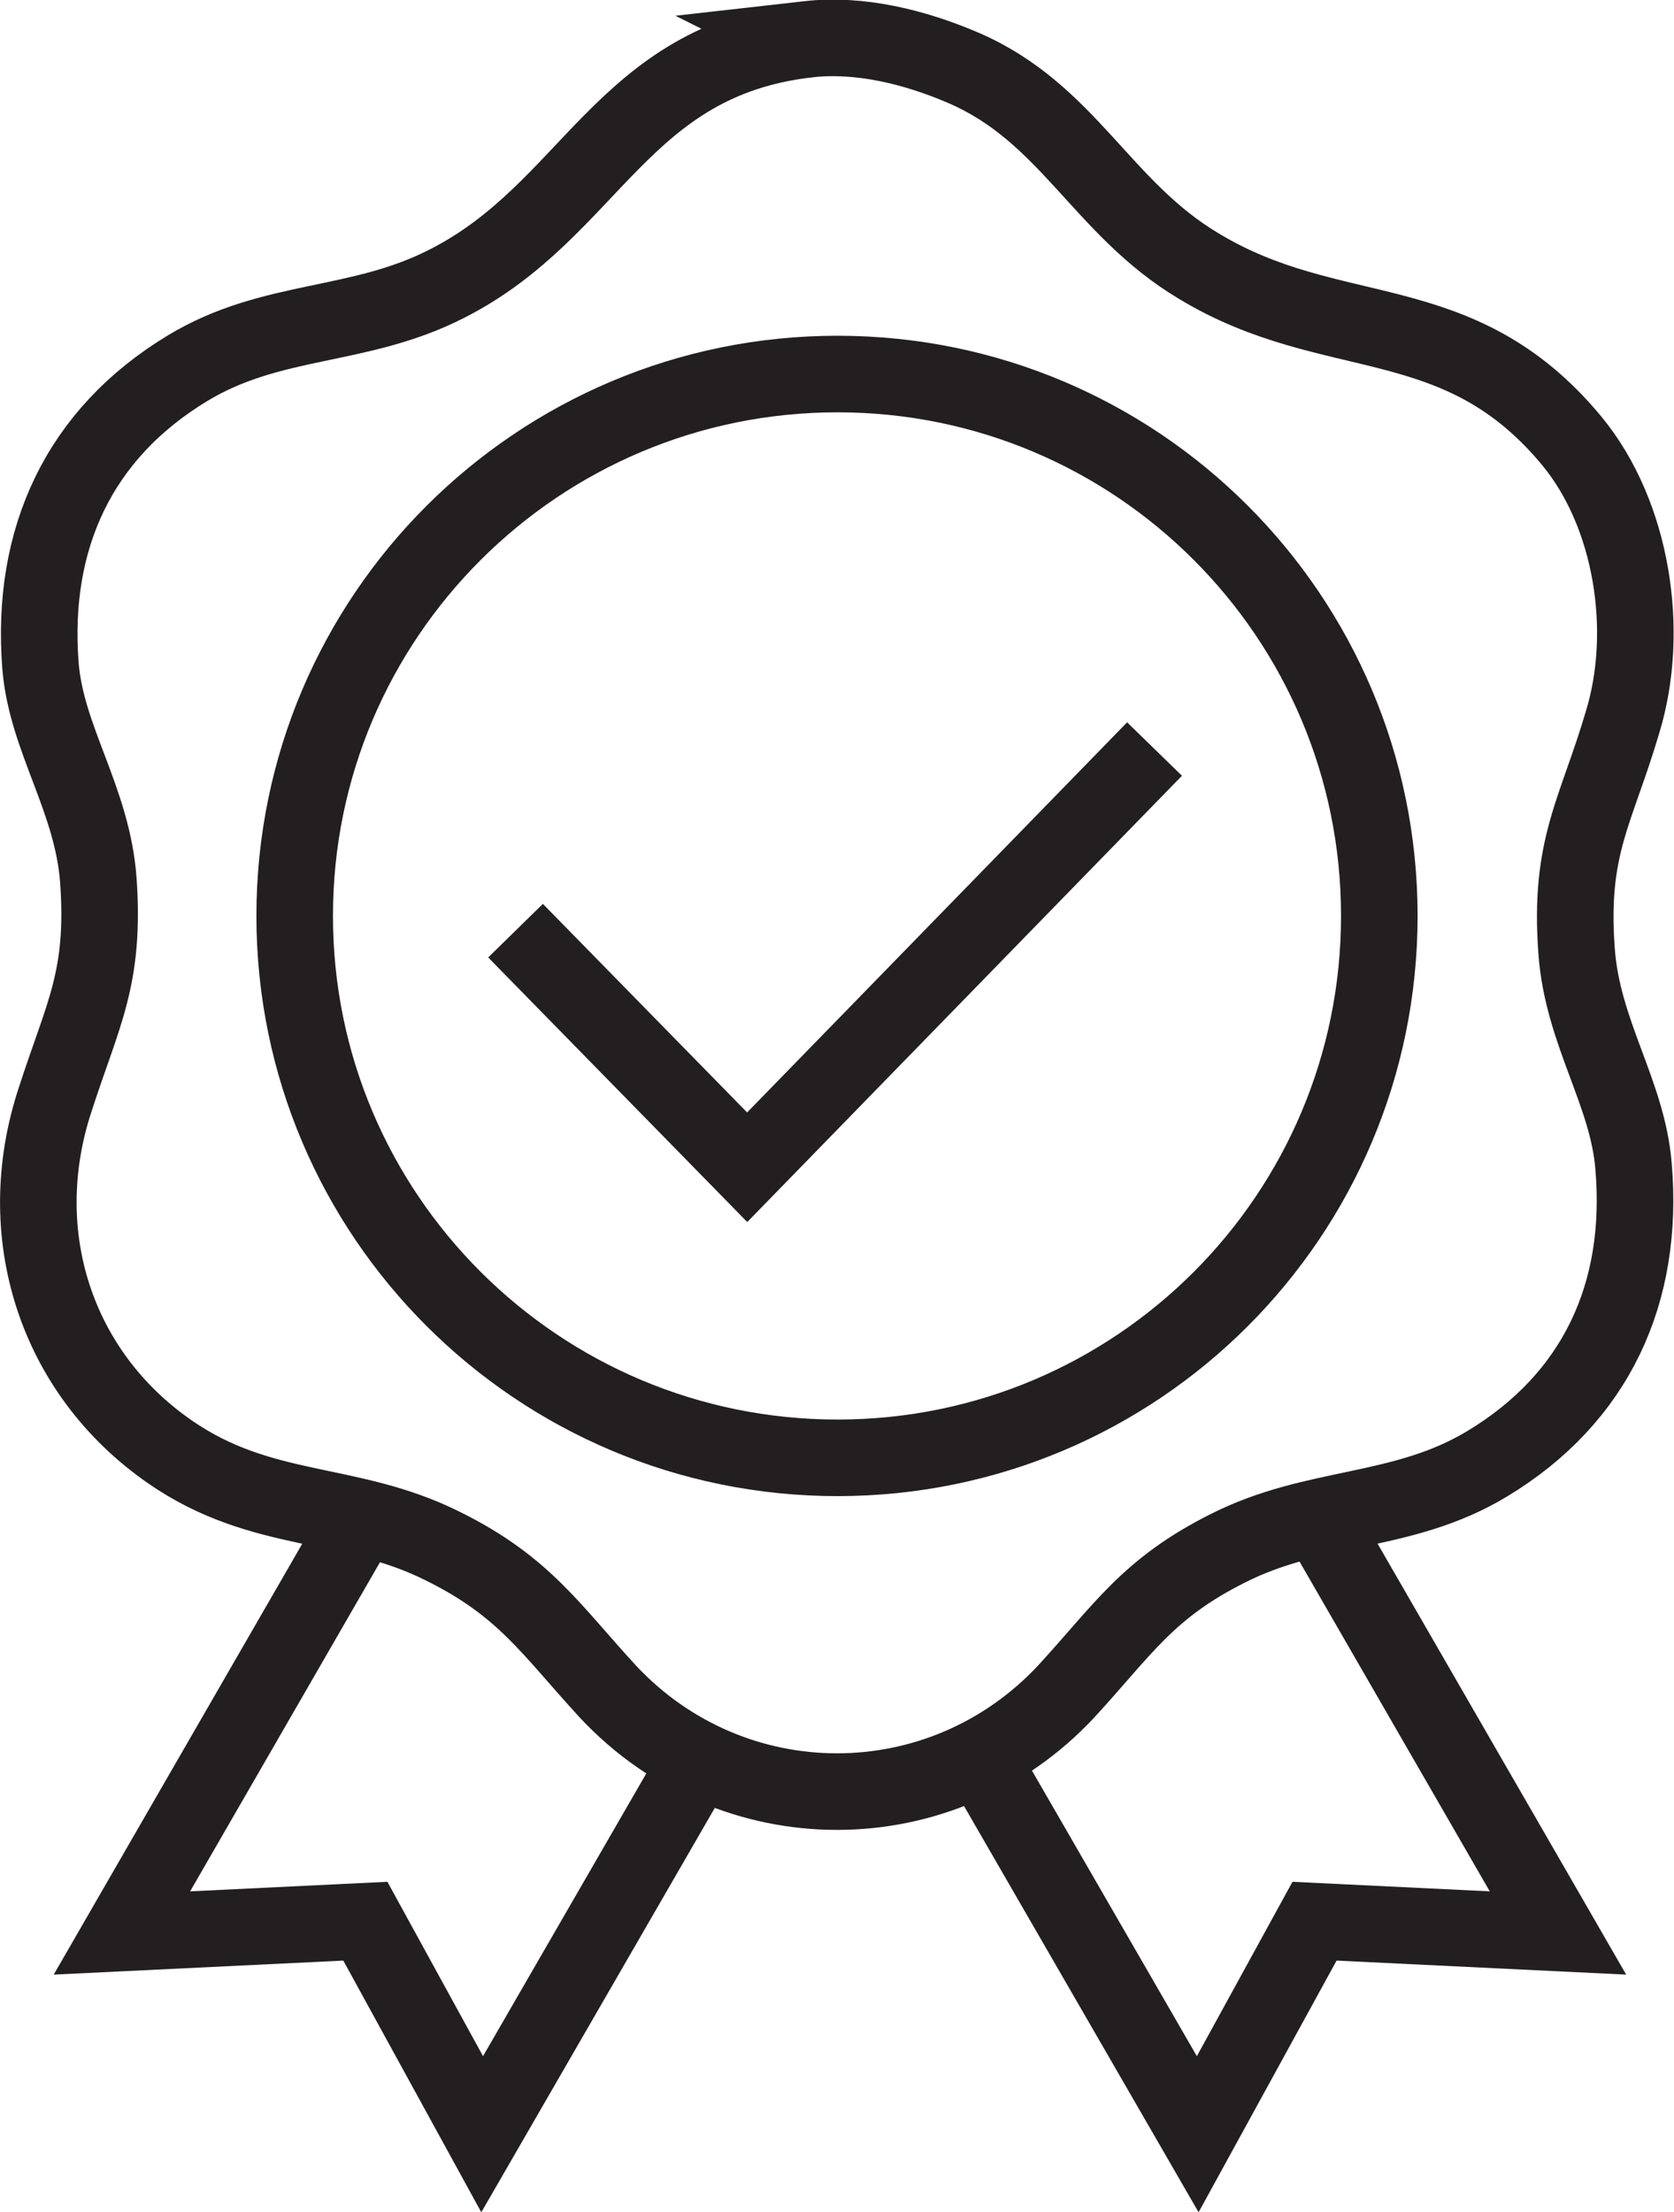 <?xml version="1.0" encoding="UTF-8"?>
<svg xmlns="http://www.w3.org/2000/svg" xmlns:xlink="http://www.w3.org/1999/xlink" xmlns:xodm="http://www.corel.com/coreldraw/odm/2003" xml:space="preserve" width="299px" height="395px" version="1.1" style="shape-rendering:geometricPrecision; text-rendering:geometricPrecision; image-rendering:optimizeQuality; fill-rule:evenodd; clip-rule:evenodd" viewBox="0 0 17.05 22.53">
 <defs>
  <style type="text/css">
   
    .str0 {stroke:#231F20;stroke-width:0.78;stroke-miterlimit:10}
    .fil0 {fill:none;fill-rule:nonzero}
   
  </style>
 </defs>
 <g id="Capa_x0020_1">
  <path class="fil0 str0" d="M8.23 0.4c-1.91,0.22 -2.2,1.74 -3.68,2.49 -0.9,0.46 -1.78,0.34 -2.64,0.86 -1.11,0.67 -1.6,1.74 -1.5,3.03 0.06,0.75 0.53,1.36 0.59,2.19 0.07,1 -0.16,1.36 -0.44,2.23 -0.45,1.36 0,2.78 1.17,3.59 0.94,0.65 1.82,0.48 2.78,0.96 0.83,0.41 1.1,0.85 1.68,1.48 1.27,1.36 3.4,1.36 4.67,0 0.58,-0.63 0.83,-1.05 1.65,-1.46 0.89,-0.45 1.78,-0.34 2.64,-0.86 1.11,-0.67 1.6,-1.74 1.49,-3.03 -0.06,-0.75 -0.52,-1.36 -0.58,-2.19 -0.08,-1.07 0.2,-1.42 0.47,-2.34 0.28,-0.92 0.1,-2.11 -0.52,-2.86 -1.16,-1.4 -2.43,-0.95 -3.8,-1.78 -0.99,-0.59 -1.33,-1.56 -2.4,-2.02 -0.49,-0.21 -1.05,-0.35 -1.58,-0.29z"></path>
  <path class="fil0 str0" d="M14.05 9.33c0,3.05 -2.47,5.52 -5.52,5.52 -3.05,0 -5.53,-2.47 -5.53,-5.52 0,-3.05 2.48,-5.52 5.53,-5.52 3.05,0 5.52,2.47 5.52,5.52z"></path>
  <polyline class="fil0 str0" points="5.25,9.48 7.61,11.89 11.76,7.63 "></polyline>
  <polyline class="fil0 str0" points="3.64,15.53 1.24,19.69 3.72,19.57 4.91,21.74 7.07,18 "></polyline>
  <polyline class="fil0 str0" points="10.04,18 12.2,21.74 13.39,19.57 15.87,19.69 13.47,15.53 "></polyline>
 </g>
</svg>
